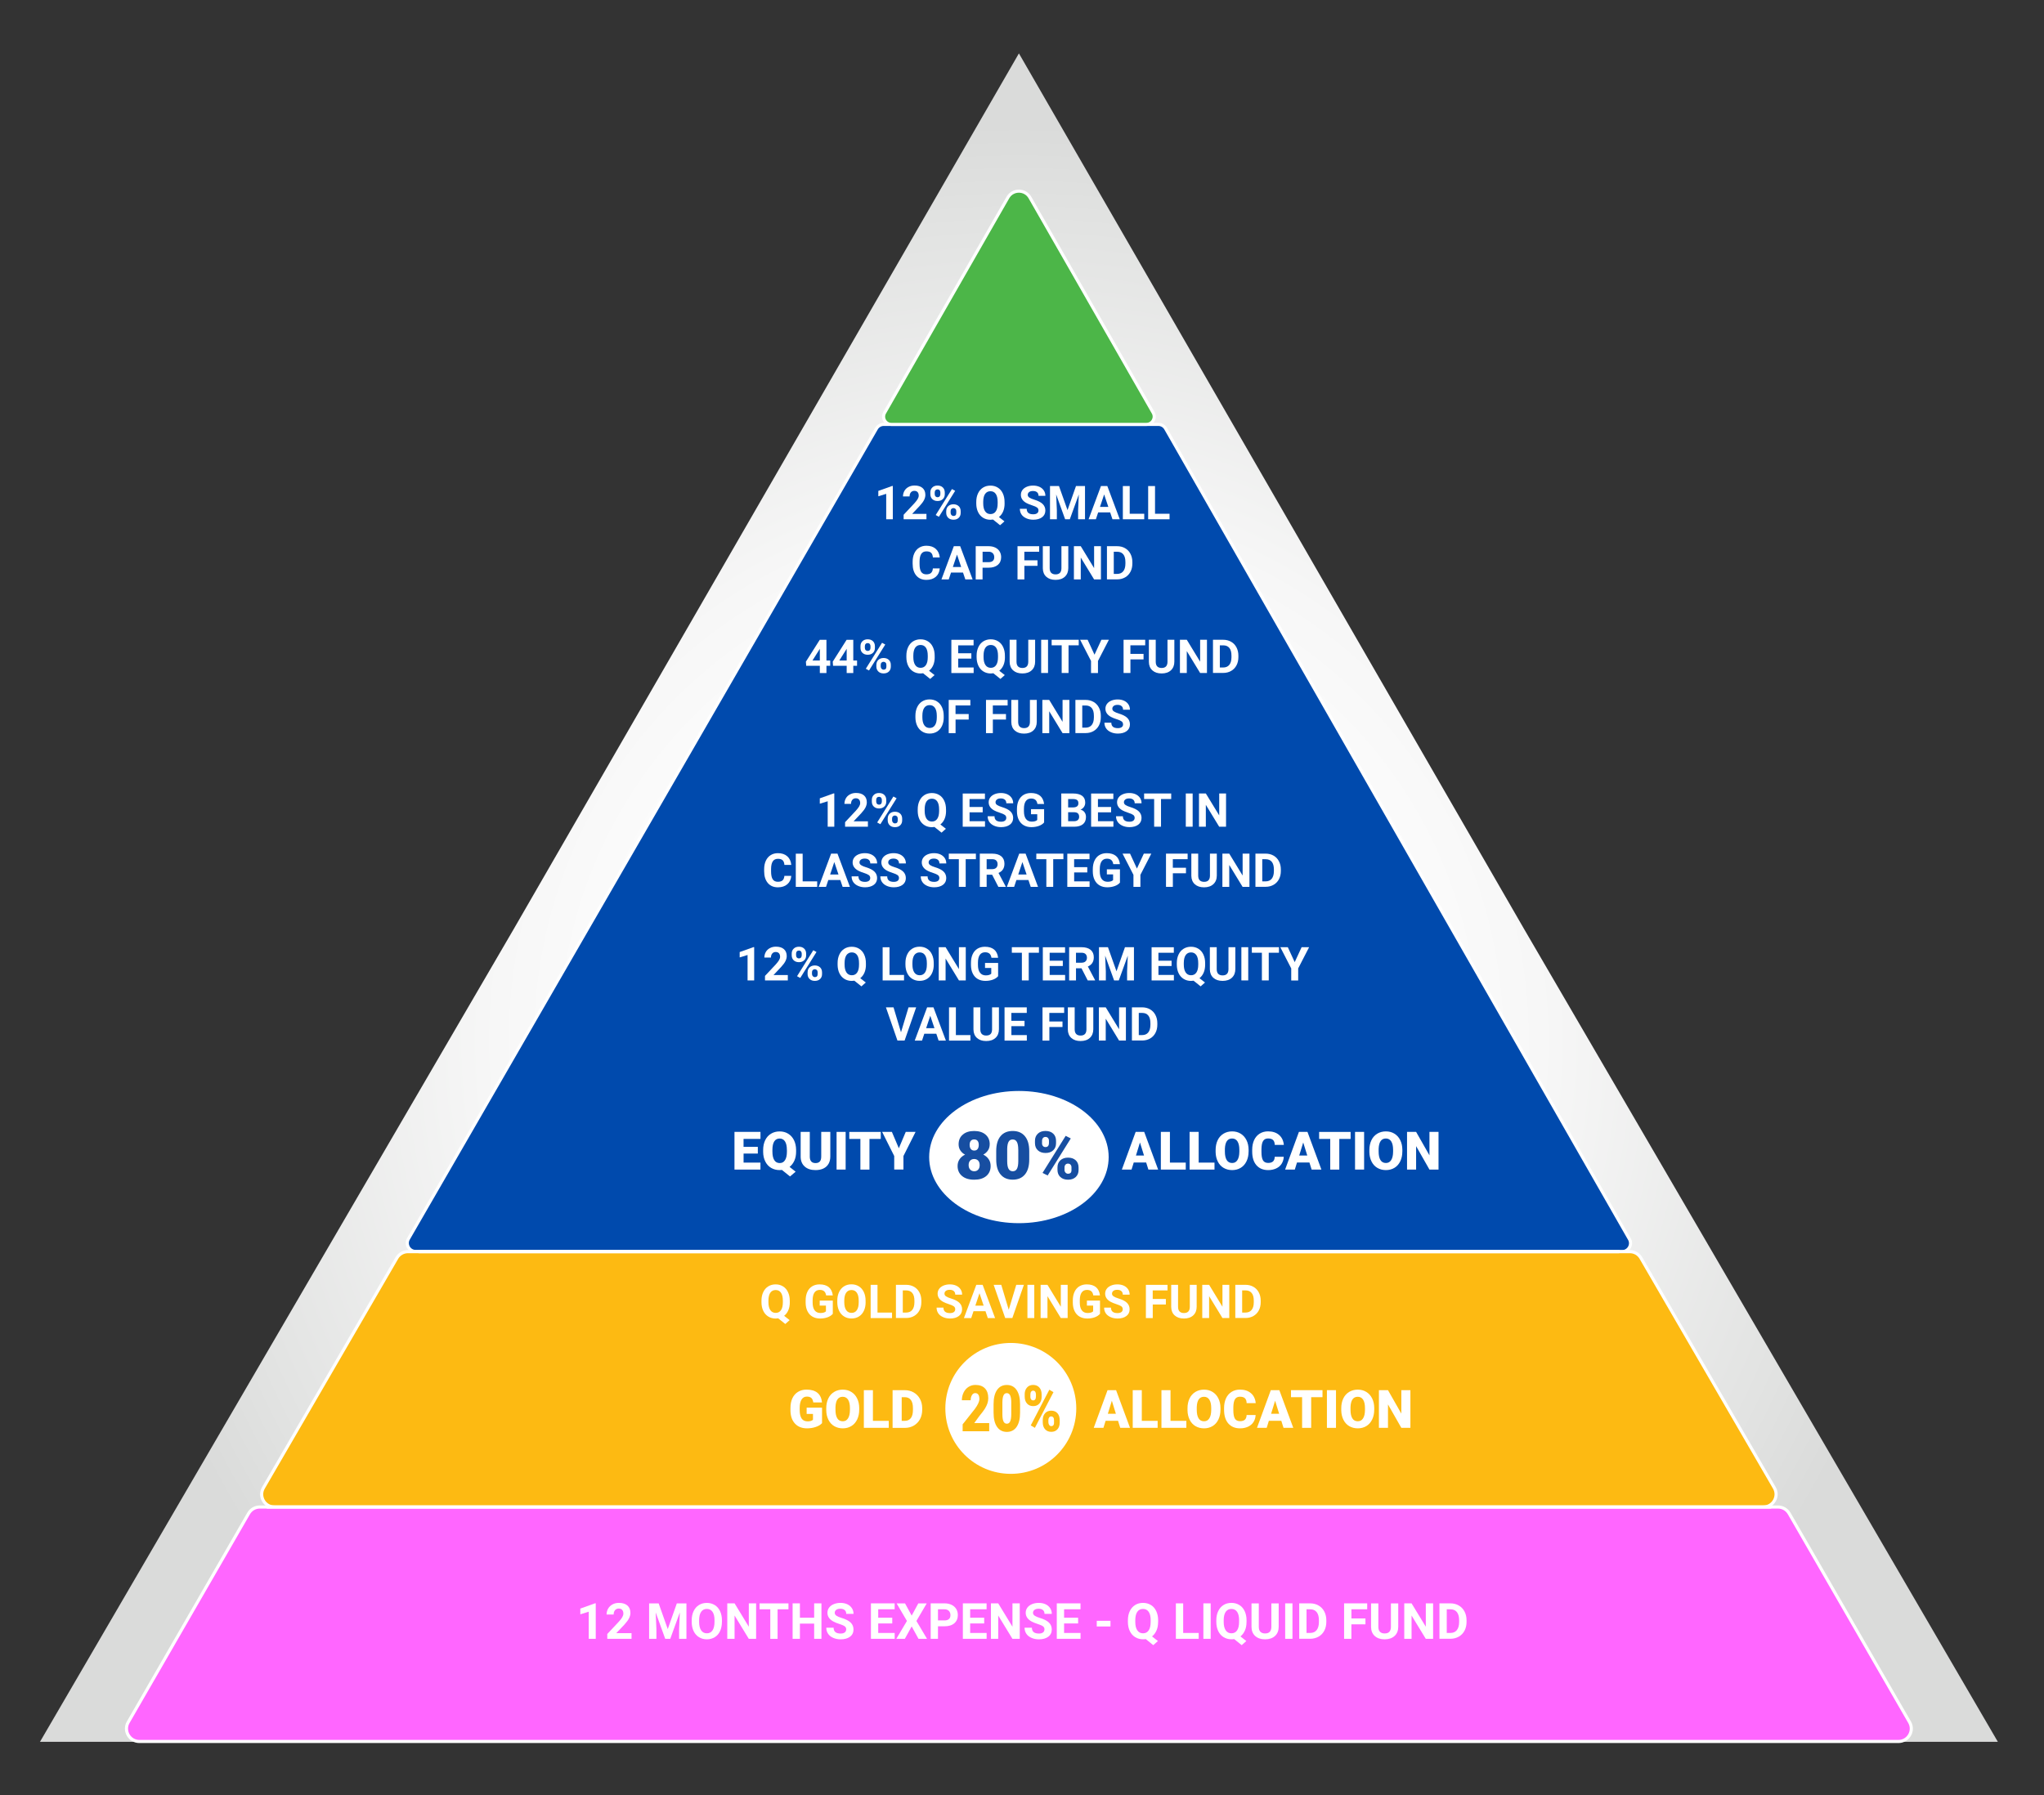 <?xml version="1.0" encoding="UTF-8"?>
<svg id="text-break" xmlns="http://www.w3.org/2000/svg" version="1.1" xmlns:xlink="http://www.w3.org/1999/xlink" viewBox="0 0 655.66 576">
  <rect x="0" y="0" width="655.66" height="576" fill="#333333" stroke="none"/>
  <!-- Generator: Adobe Illustrator 29.0.1, SVG Export Plug-In . SVG Version: 2.1.0 Build 192)  -->
  <defs>
    <style>
      .st0 {
        fill: #4cb648;
      }

      .st0, .st1, .st2, .st3, .st4, .st5 {
        stroke: #fff;
        stroke-miterlimit: 10;
      }

      .st6 {
        fill: #fff;
      }

      .st1, .st7 {
        fill: #fdba12;
      }

      .st2 {
        fill: #f6f;
      }

      .st8 {
        fill: url(#radial-gradient);
      }

      .st3 {
        stroke-width: .75px;
      }

      .st3, .st4 {
        fill: none;
      }

      .st4 {
        stroke-linecap: round;
      }

      .st5 {
        fill: #004aad;
      }

      .st9 {
        fill: #174ea1;
      }
    </style>
    <radialGradient id="radial-gradient" cx="-411.06" cy="337.39" fx="-411.06" fy="337.39" r="294.1" gradientTransform="translate(737.86 -3.5)" gradientUnits="userSpaceOnUse">
      <stop offset=".35" stop-color="#fff"/>
      <stop offset=".57" stop-color="#f7f7f7"/>
      <stop offset=".89" stop-color="#e2e3e2"/>
      <stop offset="1" stop-color="#dadbda"/>
    </radialGradient>
  </defs>
  <polygon class="st8" points="326.84 558.86 12.83 558.86 164.85 297.98 326.84 17.13 488.83 297.98 640.85 558.86 326.84 558.86"/>
  <path class="st5" d="M522.67,397.56l-148.76-260.03c-.48-.84-1.37-1.36-2.34-1.36h-88.09c-.96,0-1.86.51-2.34,1.35l-150.13,259.97c-1.04,1.8.26,4.05,2.34,4.05l386.98.05c2.07,0,3.37-2.24,2.34-4.04Z"/>
  <path class="st0" d="M367.74,136.17h-81.81c-1.92,0-3.12-2.07-2.16-3.74l39.54-69.07c1.57-2.71,5.48-2.71,7.05,0l39.55,69.07c.95,1.66-.25,3.74-2.16,3.74Z"/>
  <path class="st1" d="M565.65,483.53H88.02c-3.14,0-5.1-3.4-3.53-6.13l42.81-73.76c.73-1.26,2.08-2.04,3.53-2.04h392c1.46,0,2.8.78,3.53,2.04l42.81,73.76c1.57,2.72-.39,6.13-3.53,6.13Z"/>
  <path class="st2" d="M608.97,558.76H44.7c-3.17,0-5.16-3.44-3.57-6.19l38.63-66.98c.74-1.28,2.1-2.06,3.57-2.06h487.01c1.47,0,2.83.79,3.57,2.06l38.63,66.98c1.59,2.75-.4,6.19-3.57,6.19Z"/>
  <line class="st4" x1="134.4" y1="401.6" x2="519.28" y2="401.6"/>
  <line class="st4" x1="85.79" y1="483.53" x2="567.89" y2="483.53"/>
  <ellipse class="st6" cx="326.84" cy="371.25" rx="28.79" ry="21.21"/>
  <circle class="st6" cx="324.24" cy="451.89" r="21"/>
  <g>
    <path class="st7" d="M317.31,459.22h-8.52v-2.21l3.92-4.95c.97-1.32,1.45-2.37,1.45-3.15,0-.63-.11-1.11-.34-1.44-.23-.33-.56-.49-1-.49s-.78.22-1.05.66c-.27.44-.4.99-.4,1.64h-2.83c0-.9.19-1.73.56-2.49.37-.76.89-1.36,1.56-1.79.67-.43,1.41-.64,2.23-.64,1.32,0,2.34.37,3.05,1.1.71.73,1.07,1.78,1.07,3.15,0,.58-.09,1.14-.27,1.68-.18.55-.46,1.12-.83,1.72-.38.6-.99,1.4-1.82,2.41l-1.58,2.18h4.8v2.62Z"/>
    <path class="st7" d="M327.21,453.24c0,1.98-.37,3.5-1.11,4.58-.74,1.07-1.78,1.61-3.13,1.61s-2.41-.54-3.15-1.62c-.74-1.08-1.11-2.6-1.11-4.57v-2.68c0-1.98.37-3.5,1.11-4.58.74-1.07,1.79-1.61,3.14-1.61s2.4.54,3.14,1.62c.74,1.08,1.11,2.61,1.11,4.58v2.67ZM324.39,450.13c0-1.05-.11-1.84-.34-2.36s-.59-.78-1.09-.78-.84.24-1.06.72c-.22.48-.34,1.21-.36,2.19v3.74c0,1.09.11,1.89.34,2.4.23.51.59.76,1.09.76s.84-.25,1.06-.74c.23-.49.35-1.27.35-2.32v-3.62Z"/>
    <path class="st7" d="M328.69,447.39c0-.91.25-1.64.74-2.19.49-.56,1.15-.84,1.98-.84s1.5.28,1.99.83c.49.55.73,1.3.73,2.25v.72c0,.91-.24,1.63-.73,2.18-.49.55-1.14.82-1.97.82s-1.48-.27-1.98-.82c-.5-.55-.75-1.3-.75-2.25v-.71ZM330.51,448.16c0,.35.08.63.24.84.16.22.39.32.67.32.59,0,.88-.45.88-1.34v-.6c0-.35-.08-.63-.23-.85s-.38-.33-.66-.33-.49.11-.65.32c-.16.22-.24.51-.24.88v.75ZM331.96,458.13l-1.32-.79,5.96-11.45,1.32.79-5.96,11.45ZM334.49,455.63c0-.91.25-1.64.74-2.19.49-.55,1.15-.82,1.97-.82s1.5.27,1.99.81c.49.54.74,1.3.74,2.27v.7c0,.91-.24,1.64-.73,2.19-.49.55-1.15.82-1.98.82s-1.48-.27-1.98-.82c-.5-.55-.75-1.3-.75-2.25v-.72ZM336.3,456.4c0,.31.09.59.27.83.18.24.4.35.65.35.54,0,.84-.31.88-.92v-1.03c0-.35-.07-.64-.24-.85s-.38-.32-.66-.32-.48.1-.65.31c-.16.2-.25.48-.26.82v.82Z"/>
  </g>
  <g>
    <path class="st9" d="M317.47,367.15c0,.74-.18,1.39-.55,1.95-.37.56-.87,1.02-1.51,1.36.72.36,1.3.84,1.72,1.46.42.62.64,1.35.64,2.19,0,1.36-.47,2.43-1.4,3.22-.94.79-2.22,1.18-3.87,1.18s-2.95-.39-3.9-1.19c-.95-.79-1.43-1.86-1.43-3.21,0-.81.21-1.54.63-2.16s1.01-1.12,1.77-1.48c-.65-.34-1.15-.79-1.52-1.36-.37-.56-.55-1.21-.55-1.95,0-1.32.45-2.37,1.35-3.13.9-.77,2.11-1.15,3.63-1.15s2.75.38,3.65,1.15c.9.77,1.35,1.81,1.35,3.13ZM314.25,373.83c0-.63-.16-1.11-.49-1.45-.32-.34-.75-.51-1.28-.51s-.96.17-1.28.51c-.33.34-.49.82-.49,1.45s.17,1.08.5,1.44c.33.35.76.53,1.3.53s.94-.17,1.26-.52c.32-.35.48-.83.48-1.44ZM312.48,365.59c-.47,0-.83.16-1.08.46-.25.31-.37.74-.37,1.29s.13.98.38,1.32c.25.33.62.5,1.11.5s.84-.17,1.08-.5c.24-.33.36-.77.36-1.32s-.12-.97-.37-1.28c-.25-.31-.61-.47-1.1-.47Z"/>
    <path class="st9" d="M330.15,372.08c0,2.05-.46,3.64-1.38,4.75-.92,1.11-2.22,1.67-3.9,1.67s-3-.56-3.92-1.68c-.93-1.12-1.39-2.7-1.39-4.74v-2.78c0-2.05.46-3.64,1.38-4.75.92-1.11,2.22-1.67,3.91-1.67s2.99.56,3.91,1.68c.93,1.12,1.39,2.7,1.39,4.75v2.77ZM326.63,368.86c0-1.09-.14-1.91-.43-2.45-.29-.54-.74-.81-1.36-.81s-1.04.25-1.32.75c-.27.5-.42,1.26-.44,2.28v3.89c0,1.13.14,1.97.43,2.49.29.53.74.79,1.36.79s1.04-.26,1.33-.77c.28-.51.43-1.31.44-2.41v-3.76Z"/>
    <path class="st9" d="M331.99,366.02c0-.94.31-1.7.92-2.28.61-.58,1.43-.87,2.46-.87s1.87.29,2.47.86c.61.57.91,1.35.91,2.33v.75c0,.94-.3,1.7-.91,2.27-.6.57-1.42.86-2.45.86s-1.84-.28-2.47-.85c-.62-.57-.93-1.35-.93-2.33v-.74ZM334.25,366.82c0,.36.1.65.3.88.2.23.48.34.83.34.73,0,1.1-.46,1.1-1.39v-.62c0-.36-.1-.66-.29-.89-.2-.23-.47-.35-.82-.35s-.61.11-.81.34-.3.53-.3.92v.78ZM336.06,377.16l-1.64-.83,7.42-11.89,1.64.83-7.42,11.89ZM339.21,374.57c0-.95.31-1.71.92-2.28.62-.57,1.43-.86,2.46-.86s1.86.28,2.47.85c.61.56.92,1.35.92,2.36v.73c0,.95-.3,1.71-.91,2.28s-1.43.86-2.46.86-1.84-.28-2.47-.85c-.62-.57-.93-1.35-.93-2.33v-.75ZM341.46,375.37c0,.33.11.61.33.86.22.25.49.37.81.37.67,0,1.04-.32,1.1-.95v-1.07c.01-.37-.09-.66-.29-.89-.2-.22-.48-.34-.82-.34s-.6.11-.8.32c-.2.21-.31.5-.32.86v.85Z"/>
  </g>
  <line class="st3" x1="468.71" y1="303.29" x2="468.7" y2="303.29"/>
  <g>
    <path class="st6" d="M191.11,525.82h-2.26v-8.7l-2.7.84v-1.84l4.71-1.69h.24v11.39Z"/>
    <path class="st6" d="M202.6,525.82h-7.8v-1.55l3.68-3.92c.5-.55.88-1.03,1.12-1.45s.36-.8.36-1.17c0-.5-.13-.9-.38-1.19s-.62-.43-1.09-.43c-.51,0-.91.18-1.21.53s-.44.81-.44,1.39h-2.27c0-.69.17-1.33.5-1.9s.8-1.02,1.4-1.35,1.29-.49,2.05-.49c1.17,0,2.08.28,2.73.84s.97,1.36.97,2.38c0,.56-.15,1.14-.44,1.72s-.79,1.26-1.5,2.04l-2.59,2.73h4.89v1.82Z"/>
    <path class="st6" d="M211.28,514.45l2.92,8.25,2.91-8.25h3.08v11.38h-2.35v-3.11l.23-5.37-3.07,8.48h-1.61l-3.06-8.47.23,5.36v3.11h-2.34v-11.38h3.06Z"/>
    <path class="st6" d="M231.57,520.39c0,1.12-.2,2.1-.59,2.95s-.96,1.5-1.7,1.95-1.58.69-2.54.69-1.78-.23-2.52-.68-1.31-1.1-1.72-1.94-.61-1.81-.62-2.9v-.56c0-1.12.2-2.11.61-2.96s.97-1.5,1.71-1.96,1.58-.68,2.53-.68,1.79.23,2.53.68,1.31,1.11,1.71,1.96.61,1.83.61,2.95v.51ZM229.2,519.88c0-1.19-.21-2.1-.64-2.72s-1.04-.93-1.83-.93-1.39.31-1.82.92-.64,1.51-.65,2.69v.55c0,1.16.21,2.06.64,2.7s1.04.96,1.84.96,1.39-.31,1.81-.93.64-1.52.64-2.7v-.55Z"/>
    <path class="st6" d="M242.53,525.82h-2.34l-4.56-7.48v7.48h-2.34v-11.38h2.34l4.57,7.5v-7.5h2.34v11.38Z"/>
    <path class="st6" d="M252.91,516.35h-3.48v9.48h-2.34v-9.48h-3.44v-1.9h9.27v1.9Z"/>
    <path class="st6" d="M263.5,525.82h-2.34v-4.88h-4.57v4.88h-2.34v-11.38h2.34v4.61h4.57v-4.61h2.34v11.38Z"/>
    <path class="st6" d="M271.45,522.84c0-.44-.16-.78-.47-1.02s-.88-.49-1.69-.75-1.46-.52-1.93-.78c-1.29-.7-1.94-1.64-1.94-2.82,0-.61.17-1.16.52-1.64s.84-.86,1.49-1.13,1.38-.41,2.18-.41,1.54.15,2.17.44,1.13.71,1.48,1.25.53,1.15.53,1.83h-2.34c0-.52-.16-.93-.49-1.21s-.79-.43-1.38-.43-1.02.12-1.34.36-.48.56-.48.96c0,.37.19.68.56.93s.92.48,1.64.7c1.33.4,2.3.9,2.91,1.49s.91,1.33.91,2.22c0,.98-.37,1.76-1.12,2.32s-1.75.84-3.01.84c-.88,0-1.67-.16-2.39-.48s-1.27-.76-1.64-1.32-.57-1.2-.57-1.94h2.35c0,1.25.75,1.88,2.25,1.88.56,0,.99-.11,1.3-.34s.47-.54.47-.95Z"/>
    <path class="st6" d="M286.21,520.89h-4.5v3.05h5.28v1.88h-7.62v-11.38h7.61v1.9h-5.27v2.71h4.5v1.84Z"/>
    <path class="st6" d="M292.44,518.37l2.13-3.92h2.7l-3.31,5.64,3.4,5.73h-2.73l-2.19-3.98-2.19,3.98h-2.73l3.4-5.73-3.31-5.64h2.7l2.13,3.92Z"/>
    <path class="st6" d="M300.88,521.81v4.01h-2.34v-11.38h4.44c.85,0,1.61.16,2.25.47s1.15.76,1.5,1.33.52,1.23.52,1.96c0,1.11-.38,1.99-1.14,2.64s-1.82.96-3.17.96h-2.05ZM300.88,519.92h2.09c.62,0,1.09-.15,1.42-.44s.49-.71.49-1.25-.16-1.01-.49-1.35-.78-.52-1.36-.53h-2.15v3.57Z"/>
    <path class="st6" d="M315.7,520.89h-4.5v3.05h5.28v1.88h-7.62v-11.38h7.61v1.9h-5.27v2.71h4.5v1.84Z"/>
    <path class="st6" d="M327.1,525.82h-2.34l-4.56-7.48v7.48h-2.34v-11.38h2.34l4.57,7.5v-7.5h2.34v11.38Z"/>
    <path class="st6" d="M335.05,522.84c0-.44-.16-.78-.47-1.02s-.88-.49-1.69-.75-1.46-.52-1.93-.78c-1.29-.7-1.94-1.64-1.94-2.82,0-.61.17-1.16.52-1.64s.84-.86,1.49-1.13,1.38-.41,2.18-.41,1.54.15,2.17.44,1.13.71,1.48,1.25.53,1.15.53,1.83h-2.34c0-.52-.16-.93-.49-1.21s-.79-.43-1.38-.43-1.02.12-1.34.36-.48.56-.48.96c0,.37.19.68.56.93s.92.48,1.64.7c1.33.4,2.3.9,2.91,1.49s.91,1.33.91,2.22c0,.98-.37,1.76-1.12,2.32s-1.75.84-3.01.84c-.88,0-1.67-.16-2.39-.48s-1.27-.76-1.64-1.32-.57-1.2-.57-1.94h2.35c0,1.25.75,1.88,2.25,1.88.56,0,.99-.11,1.3-.34s.47-.54.47-.95Z"/>
    <path class="st6" d="M345.83,520.89h-4.5v3.05h5.28v1.88h-7.62v-11.38h7.61v1.9h-5.27v2.71h4.5v1.84Z"/>
    <path class="st6" d="M356.21,521.86h-4.4v-1.82h4.4v1.82Z"/>
    <path class="st6" d="M371.49,520.39c0,1.06-.17,1.99-.52,2.77s-.82,1.41-1.43,1.89l1.89,1.48-1.49,1.32-2.42-1.95c-.28.05-.56.07-.86.07-.94,0-1.78-.23-2.52-.68s-1.31-1.1-1.72-1.94-.61-1.81-.62-2.9v-.56c0-1.12.2-2.11.61-2.96s.97-1.5,1.71-1.96,1.58-.68,2.53-.68,1.79.23,2.53.68,1.31,1.11,1.71,1.96.61,1.83.61,2.95v.51ZM369.11,519.88c0-1.19-.21-2.1-.64-2.72s-1.04-.93-1.83-.93-1.39.31-1.82.92-.64,1.51-.65,2.69v.55c0,1.16.21,2.06.64,2.7s1.04.96,1.84.96,1.39-.31,1.81-.93.64-1.52.64-2.7v-.55Z"/>
    <path class="st6" d="M379.53,523.94h4.98v1.88h-7.32v-11.38h2.34v9.49Z"/>
    <path class="st6" d="M388.35,525.82h-2.34v-11.38h2.34v11.38Z"/>
    <path class="st6" d="M399.85,520.39c0,1.06-.17,1.99-.52,2.77s-.82,1.41-1.43,1.89l1.89,1.48-1.49,1.32-2.42-1.95c-.28.05-.56.07-.86.07-.94,0-1.78-.23-2.52-.68s-1.31-1.1-1.72-1.94-.61-1.81-.62-2.9v-.56c0-1.12.2-2.11.61-2.96s.97-1.5,1.71-1.96,1.58-.68,2.53-.68,1.79.23,2.53.68,1.31,1.11,1.71,1.96.61,1.83.61,2.95v.51ZM397.47,519.88c0-1.19-.21-2.1-.64-2.72s-1.04-.93-1.83-.93-1.39.31-1.82.92-.64,1.51-.65,2.69v.55c0,1.16.21,2.06.64,2.7s1.04.96,1.84.96,1.39-.31,1.81-.93.64-1.52.64-2.7v-.55Z"/>
    <path class="st6" d="M410.17,514.45v7.49c0,1.25-.39,2.23-1.17,2.95s-1.84,1.09-3.19,1.09-2.38-.35-3.16-1.05-1.18-1.67-1.2-2.9v-7.58h2.34v7.51c0,.75.18,1.29.54,1.63s.85.51,1.48.51c1.32,0,1.99-.69,2.01-2.08v-7.57h2.35Z"/>
    <path class="st6" d="M414.59,525.82h-2.34v-11.38h2.34v11.38Z"/>
    <path class="st6" d="M416.76,525.82v-11.38h3.5c1,0,1.89.23,2.68.68s1.41,1.09,1.85,1.92.66,1.77.66,2.83v.52c0,1.06-.22,2-.65,2.82s-1.05,1.46-1.84,1.91-1.68.68-2.68.69h-3.52ZM419.1,516.35v7.59h1.13c.92,0,1.62-.3,2.1-.9s.73-1.46.74-2.57v-.6c0-1.16-.24-2.03-.72-2.63s-1.18-.89-2.1-.89h-1.16Z"/>
    <path class="st6" d="M437.99,521.17h-4.5v4.65h-2.34v-11.38h7.41v1.9h-5.06v2.94h4.5v1.89Z"/>
    <path class="st6" d="M448.52,514.45v7.49c0,1.25-.39,2.23-1.17,2.95s-1.84,1.09-3.19,1.09-2.38-.35-3.16-1.05-1.18-1.67-1.2-2.9v-7.58h2.34v7.51c0,.75.18,1.29.54,1.63s.85.51,1.48.51c1.32,0,1.99-.69,2.01-2.08v-7.57h2.35Z"/>
    <path class="st6" d="M459.69,525.82h-2.34l-4.56-7.48v7.48h-2.34v-11.38h2.34l4.57,7.5v-7.5h2.34v11.38Z"/>
    <path class="st6" d="M461.74,525.82v-11.38h3.5c1,0,1.89.23,2.68.68s1.41,1.09,1.85,1.92.66,1.77.66,2.83v.52c0,1.06-.22,2-.65,2.82s-1.05,1.46-1.84,1.91-1.68.68-2.68.69h-3.52ZM464.08,516.35v7.59h1.13c.92,0,1.62-.3,2.1-.9s.73-1.46.74-2.57v-.6c0-1.16-.24-2.03-.72-2.63s-1.18-.89-2.1-.89h-1.16Z"/>
  </g>
  <g>
    <path class="st6" d="M253.35,417.81c0,1-.16,1.86-.48,2.6-.32.74-.77,1.33-1.34,1.77l1.77,1.39-1.4,1.24-2.27-1.82c-.26.04-.53.07-.81.07-.88,0-1.67-.21-2.37-.64-.69-.43-1.23-1.03-1.61-1.82-.38-.79-.57-1.7-.58-2.72v-.53c0-1.05.19-1.97.57-2.77.38-.8.91-1.41,1.6-1.84.69-.43,1.48-.64,2.37-.64s1.68.21,2.37.64c.69.43,1.23,1.04,1.6,1.84.38.8.57,1.72.57,2.76v.48ZM251.12,417.33c0-1.12-.2-1.97-.6-2.55-.4-.58-.97-.87-1.71-.87s-1.31.29-1.71.86c-.4.57-.6,1.42-.61,2.52v.52c0,1.09.2,1.93.6,2.53.4.6.98.9,1.73.9s1.3-.29,1.7-.87c.4-.58.6-1.42.6-2.53v-.52Z"/>
    <path class="st6" d="M267.13,421.56c-.4.47-.96.84-1.68,1.1-.72.26-1.52.39-2.4.39-.92,0-1.73-.2-2.43-.6-.7-.4-1.23-.99-1.61-1.75-.38-.77-.57-1.67-.58-2.7v-.73c0-1.06.18-1.99.54-2.76.36-.78.88-1.38,1.55-1.79.68-.41,1.47-.62,2.38-.62,1.26,0,2.25.3,2.97.9.71.6,1.13,1.48,1.27,2.63h-2.14c-.1-.61-.31-1.06-.65-1.34-.33-.28-.79-.42-1.38-.42-.75,0-1.32.28-1.71.84s-.59,1.4-.59,2.5v.68c0,1.12.21,1.96.64,2.53s1.05.86,1.87.86,1.41-.18,1.76-.53v-1.84h-2v-1.62h4.2v4.26Z"/>
    <path class="st6" d="M277.67,417.81c0,1.05-.19,1.97-.56,2.76s-.9,1.4-1.59,1.83c-.69.43-1.48.64-2.38.64s-1.67-.21-2.37-.64c-.69-.43-1.23-1.03-1.61-1.82-.38-.79-.57-1.7-.58-2.72v-.53c0-1.05.19-1.97.57-2.77.38-.8.91-1.41,1.6-1.84.69-.43,1.48-.64,2.37-.64s1.68.21,2.37.64c.69.43,1.23,1.04,1.6,1.84.38.8.57,1.72.57,2.76v.48ZM275.45,417.33c0-1.12-.2-1.97-.6-2.55-.4-.58-.97-.87-1.71-.87s-1.31.29-1.71.86c-.4.57-.6,1.42-.61,2.52v.52c0,1.09.2,1.93.6,2.53.4.6.98.9,1.73.9s1.3-.29,1.7-.87c.4-.58.6-1.42.6-2.53v-.52Z"/>
    <path class="st6" d="M281.47,421.14h4.67v1.77h-6.86v-10.66h2.2v8.9Z"/>
    <path class="st6" d="M287.39,422.9v-10.66h3.28c.94,0,1.78.21,2.52.63.74.42,1.32,1.02,1.73,1.8.42.78.62,1.66.62,2.65v.49c0,.99-.2,1.87-.61,2.64-.41.77-.98,1.37-1.72,1.79s-1.58.64-2.51.64h-3.3ZM289.59,414.02v7.12h1.06c.86,0,1.52-.28,1.97-.84s.69-1.36.7-2.41v-.56c0-1.08-.22-1.91-.67-2.46-.45-.56-1.11-.84-1.97-.84h-1.08Z"/>
    <path class="st6" d="M306.41,420.11c0-.42-.15-.73-.44-.96-.29-.22-.82-.46-1.58-.7-.76-.25-1.37-.49-1.81-.73-1.21-.65-1.82-1.54-1.82-2.64,0-.58.16-1.09.49-1.54.32-.45.79-.8,1.4-1.06.61-.25,1.29-.38,2.05-.38s1.44.14,2.04.41c.59.28,1.06.67,1.39,1.17.33.5.49,1.07.49,1.71h-2.2c0-.49-.15-.87-.46-1.14-.31-.27-.74-.41-1.3-.41s-.96.11-1.25.34c-.3.23-.45.53-.45.9,0,.35.17.64.52.87.35.23.86.46,1.54.66,1.25.38,2.16.84,2.73,1.4.57.56.86,1.25.86,2.08,0,.92-.35,1.65-1.05,2.17-.7.52-1.64.79-2.82.79-.82,0-1.57-.15-2.24-.45-.67-.3-1.19-.71-1.54-1.23-.35-.52-.53-1.13-.53-1.82h2.2c0,1.18.7,1.76,2.11,1.76.52,0,.93-.11,1.22-.32.29-.21.44-.51.44-.89Z"/>
    <path class="st6" d="M316.12,420.71h-3.85l-.73,2.2h-2.34l3.97-10.66h2.04l3.99,10.66h-2.34l-.74-2.2ZM312.86,418.93h2.67l-1.34-3.99-1.33,3.99Z"/>
    <path class="st6" d="M323.57,420.26l2.42-8.02h2.45l-3.71,10.66h-2.29l-3.7-10.66h2.44l2.4,8.02Z"/>
    <path class="st6" d="M331.77,422.9h-2.2v-10.66h2.2v10.66Z"/>
    <path class="st6" d="M342.48,422.9h-2.2l-4.28-7.02v7.02h-2.2v-10.66h2.2l4.28,7.03v-7.03h2.19v10.66Z"/>
    <path class="st6" d="M352.83,421.56c-.4.47-.96.84-1.68,1.1-.72.26-1.52.39-2.4.39-.92,0-1.73-.2-2.43-.6-.7-.4-1.23-.99-1.61-1.75s-.57-1.67-.58-2.7v-.73c0-1.06.18-1.99.54-2.76.36-.78.88-1.38,1.55-1.79.68-.41,1.47-.62,2.38-.62,1.27,0,2.25.3,2.97.9.71.6,1.13,1.48,1.27,2.63h-2.14c-.1-.61-.31-1.06-.65-1.34s-.79-.42-1.38-.42c-.75,0-1.32.28-1.71.84s-.59,1.4-.59,2.5v.68c0,1.12.21,1.96.64,2.53.42.57,1.05.86,1.87.86s1.41-.18,1.77-.53v-1.84h-2v-1.62h4.2v4.26Z"/>
    <path class="st6" d="M360.15,420.11c0-.42-.15-.73-.44-.96-.29-.22-.82-.46-1.58-.7-.76-.25-1.37-.49-1.81-.73-1.21-.65-1.82-1.54-1.82-2.64,0-.58.16-1.09.49-1.54.32-.45.79-.8,1.4-1.06s1.29-.38,2.05-.38,1.44.14,2.04.41c.59.28,1.06.67,1.39,1.17s.49,1.07.49,1.71h-2.2c0-.49-.15-.87-.46-1.14-.31-.27-.74-.41-1.3-.41s-.96.11-1.25.34c-.3.23-.45.53-.45.9,0,.35.18.64.52.87.35.23.86.46,1.54.66,1.25.38,2.16.84,2.73,1.4.57.56.86,1.25.86,2.08,0,.92-.35,1.65-1.05,2.17-.7.52-1.64.79-2.82.79-.82,0-1.57-.15-2.24-.45-.67-.3-1.19-.71-1.54-1.23-.35-.52-.53-1.13-.53-1.82h2.2c0,1.18.7,1.76,2.11,1.76.52,0,.93-.11,1.22-.32.29-.21.44-.51.44-.89Z"/>
    <path class="st6" d="M373.99,418.55h-4.22v4.36h-2.2v-10.66h6.94v1.78h-4.75v2.75h4.22v1.77Z"/>
    <path class="st6" d="M383.86,412.24v7.02c0,1.17-.37,2.09-1.09,2.77-.73.68-1.73,1.02-2.99,1.02s-2.23-.33-2.97-.99c-.73-.66-1.11-1.57-1.12-2.72v-7.1h2.2v7.04c0,.7.17,1.21.5,1.53.33.32.8.48,1.39.48,1.23,0,1.86-.65,1.88-1.95v-7.1h2.21Z"/>
    <path class="st6" d="M394.33,422.9h-2.2l-4.28-7.02v7.02h-2.2v-10.66h2.2l4.28,7.03v-7.03h2.19v10.66Z"/>
    <path class="st6" d="M396.25,422.9v-10.66h3.28c.94,0,1.78.21,2.52.63.74.42,1.32,1.02,1.73,1.8.41.78.62,1.66.62,2.65v.49c0,.99-.2,1.87-.61,2.64-.41.77-.98,1.37-1.72,1.79s-1.58.64-2.51.64h-3.3ZM398.45,414.02v7.12h1.06c.86,0,1.52-.28,1.97-.84.46-.56.69-1.36.7-2.41v-.56c0-1.08-.22-1.91-.67-2.46-.45-.56-1.11-.84-1.97-.84h-1.08Z"/>
  </g>
  <g>
    <path class="st6" d="M263.68,456.63c-.45.5-1.1.9-1.97,1.2-.86.3-1.81.46-2.84.46-1.58,0-2.85-.48-3.79-1.45-.95-.97-1.45-2.32-1.52-4.04v-1.05c0-1.19.2-2.23.62-3.12.42-.89,1.02-1.57,1.81-2.05s1.69-.72,2.72-.72c1.5,0,2.67.34,3.51,1.03.83.69,1.32,1.72,1.46,3.08h-2.8c-.1-.68-.32-1.16-.65-1.44-.33-.29-.8-.43-1.41-.43-.73,0-1.29.31-1.69.93-.4.62-.6,1.5-.61,2.66v.73c0,1.21.21,2.11.62,2.72.41.61,1.06.91,1.95.91.76,0,1.32-.17,1.69-.51v-1.88h-2.03v-2h4.94v4.96Z"/>
    <path class="st6" d="M275.61,452.33c0,1.18-.22,2.22-.66,3.13-.44.91-1.06,1.61-1.86,2.1-.81.49-1.72.73-2.75.73s-1.94-.24-2.74-.71c-.8-.47-1.42-1.15-1.86-2.03s-.68-1.89-.7-3.03v-.68c0-1.18.22-2.23.65-3.13.43-.91,1.06-1.6,1.87-2.1.81-.49,1.73-.74,2.77-.74s1.94.24,2.74.73c.8.49,1.43,1.18,1.87,2.08.45.9.67,1.93.68,3.09v.56ZM272.64,451.83c0-1.2-.2-2.11-.6-2.74-.4-.62-.98-.93-1.72-.93-1.46,0-2.23,1.1-2.32,3.29v.89c0,1.18.19,2.09.58,2.73.39.64.98.95,1.75.95s1.3-.31,1.7-.94c.4-.63.6-1.52.61-2.7v-.56Z"/>
    <path class="st6" d="M280.02,455.89h5.07v2.24h-7.99v-12.09h2.91v9.84Z"/>
    <path class="st6" d="M286.32,458.13v-12.09h3.89c1.07,0,2.03.24,2.88.73s1.52,1.17,2,2.05c.48.88.72,1.87.73,2.97v.56c0,1.11-.23,2.1-.7,2.98s-1.13,1.56-1.98,2.06-1.8.75-2.84.75h-3.98ZM289.24,448.29v7.59h1.01c.83,0,1.48-.3,1.93-.89.45-.59.67-1.48.67-2.65v-.52c0-1.17-.22-2.05-.67-2.64-.45-.59-1.1-.89-1.96-.89h-.98Z"/>
  </g>
  <g>
    <path class="st6" d="M358.64,455.87h-3.99l-.7,2.26h-3.11l4.43-12.09h2.74l4.47,12.09h-3.13l-.71-2.26ZM355.35,453.62h2.6l-1.3-4.19-1.29,4.19Z"/>
    <path class="st6" d="M366.27,455.89h5.07v2.24h-7.99v-12.09h2.91v9.84Z"/>
    <path class="st6" d="M375.48,455.89h5.07v2.24h-7.99v-12.09h2.91v9.84Z"/>
    <path class="st6" d="M391.49,452.33c0,1.18-.22,2.22-.66,3.13-.44.91-1.06,1.61-1.86,2.1-.81.49-1.72.73-2.75.73s-1.94-.24-2.74-.71c-.8-.47-1.42-1.15-1.86-2.03s-.68-1.89-.7-3.03v-.68c0-1.18.22-2.23.65-3.13.43-.91,1.06-1.6,1.87-2.1.81-.49,1.73-.74,2.77-.74s1.94.24,2.74.73c.8.49,1.43,1.18,1.87,2.08.45.9.67,1.93.68,3.09v.56ZM388.53,451.83c0-1.2-.2-2.11-.6-2.74-.4-.62-.98-.93-1.72-.93-1.46,0-2.23,1.1-2.32,3.29v.89c0,1.18.19,2.09.58,2.73.39.64.98.95,1.75.95s1.3-.31,1.7-.94c.4-.63.6-1.52.61-2.7v-.56Z"/>
    <path class="st6" d="M402.77,454.03c-.04.84-.27,1.58-.68,2.23s-1,1.14-1.75,1.5c-.75.35-1.61.53-2.57.53-1.59,0-2.84-.52-3.75-1.55-.91-1.04-1.37-2.5-1.37-4.38v-.6c0-1.18.21-2.22.62-3.11.41-.89,1.01-1.57,1.78-2.06.77-.48,1.67-.73,2.69-.73,1.47,0,2.65.39,3.54,1.16.89.77,1.4,1.84,1.52,3.19h-2.91c-.02-.74-.21-1.26-.56-1.59-.35-.32-.88-.48-1.59-.48s-1.26.27-1.59.81c-.34.54-.51,1.41-.53,2.6v.85c0,1.29.16,2.21.49,2.76.32.55.88.83,1.67.83.67,0,1.18-.16,1.54-.47.35-.32.54-.82.56-1.5h2.9Z"/>
    <path class="st6" d="M411.01,455.87h-3.99l-.7,2.26h-3.11l4.43-12.09h2.74l4.47,12.09h-3.13l-.71-2.26ZM407.72,453.62h2.6l-1.3-4.19-1.29,4.19Z"/>
    <path class="st6" d="M424.22,448.29h-3.63v9.84h-2.91v-9.84h-3.56v-2.25h10.1v2.25Z"/>
    <path class="st6" d="M428.55,458.13h-2.91v-12.09h2.91v12.09Z"/>
    <path class="st6" d="M440.81,452.33c0,1.18-.22,2.22-.66,3.13-.44.91-1.06,1.61-1.86,2.1-.81.49-1.72.73-2.75.73s-1.94-.24-2.74-.71c-.8-.47-1.42-1.15-1.86-2.03s-.68-1.89-.7-3.03v-.68c0-1.18.22-2.23.65-3.13.43-.91,1.06-1.6,1.87-2.1.81-.49,1.73-.74,2.77-.74s1.94.24,2.74.73c.8.49,1.43,1.18,1.87,2.08.45.9.67,1.93.68,3.09v.56ZM437.85,451.83c0-1.2-.2-2.11-.6-2.74-.4-.62-.98-.93-1.72-.93-1.46,0-2.23,1.1-2.32,3.29v.89c0,1.18.19,2.09.58,2.73.39.64.98.95,1.75.95s1.3-.31,1.7-.94c.4-.63.6-1.52.61-2.7v-.56Z"/>
    <path class="st6" d="M452.41,458.13h-2.9l-4.28-7.52v7.52h-2.91v-12.09h2.91l4.28,7.52v-7.52h2.91v12.09Z"/>
  </g>
  <g>
    <path class="st6" d="M243.1,370.13h-4.58v2.89h5.41v2.24h-8.33v-12.09h8.34v2.25h-5.43v2.55h4.58v2.16Z"/>
    <path class="st6" d="M255.37,369.47c0,1.12-.18,2.09-.56,2.93s-.88,1.5-1.54,2l1.95,1.54-1.8,1.53-2.6-2.09c-.24.03-.49.05-.73.05-1.03,0-1.94-.24-2.74-.71-.8-.48-1.42-1.16-1.86-2.04-.45-.89-.68-1.9-.69-3.05v-.64c0-1.19.22-2.24.65-3.14.43-.9,1.05-1.6,1.86-2.09.81-.49,1.73-.74,2.77-.74s1.94.24,2.74.73c.8.49,1.43,1.18,1.87,2.08s.67,1.93.68,3.09v.56ZM252.41,368.96c0-1.2-.2-2.11-.6-2.73-.4-.62-.98-.93-1.72-.93s-1.35.31-1.73.92c-.39.61-.58,1.51-.59,2.7v.56c0,1.19.2,2.1.59,2.74.39.63.98.95,1.75.95s1.31-.31,1.71-.94c.4-.62.6-1.52.6-2.7v-.56Z"/>
    <path class="st6" d="M266.34,363.18v7.91c0,.9-.19,1.67-.57,2.33-.38.66-.93,1.15-1.64,1.5-.71.34-1.56.51-2.53.51-1.47,0-2.63-.38-3.48-1.15-.85-.76-1.28-1.81-1.29-3.14v-7.97h2.93v8.03c.03,1.32.65,1.98,1.84,1.98.6,0,1.06-.17,1.37-.5.31-.33.46-.87.46-1.62v-7.89h2.91Z"/>
    <path class="st6" d="M271.26,375.26h-2.91v-12.09h2.91v12.09Z"/>
    <path class="st6" d="M282.53,365.43h-3.63v9.84h-2.91v-9.84h-3.56v-2.25h10.1v2.25Z"/>
    <path class="st6" d="M288.32,368.42l2.22-5.25h3.15l-3.89,7.74v4.34h-2.96v-4.34l-3.88-7.74h3.13l2.23,5.25Z"/>
  </g>
  <g>
    <path class="st6" d="M367.66,373h-3.99l-.7,2.26h-3.11l4.43-12.09h2.74l4.47,12.09h-3.13l-.71-2.26ZM364.37,370.76h2.6l-1.3-4.19-1.29,4.19Z"/>
    <path class="st6" d="M375.29,373.02h5.07v2.24h-7.99v-12.09h2.91v9.84Z"/>
    <path class="st6" d="M384.51,373.02h5.07v2.24h-7.99v-12.09h2.91v9.84Z"/>
    <path class="st6" d="M400.51,369.47c0,1.18-.22,2.22-.66,3.13-.44.91-1.06,1.61-1.86,2.1-.81.49-1.72.73-2.75.73s-1.94-.24-2.74-.71c-.8-.47-1.42-1.15-1.86-2.03s-.68-1.89-.7-3.03v-.68c0-1.18.22-2.23.65-3.13.43-.91,1.06-1.6,1.87-2.1.81-.49,1.73-.74,2.77-.74s1.94.24,2.74.73c.8.49,1.43,1.18,1.87,2.08.45.9.67,1.93.68,3.09v.56ZM397.55,368.96c0-1.2-.2-2.11-.6-2.74-.4-.62-.98-.93-1.72-.93-1.46,0-2.23,1.1-2.32,3.29v.89c0,1.18.19,2.09.58,2.73.39.64.98.95,1.75.95s1.3-.31,1.7-.94c.4-.63.6-1.52.61-2.7v-.56Z"/>
    <path class="st6" d="M411.79,371.17c-.04.84-.27,1.58-.68,2.23s-1,1.14-1.75,1.5c-.75.35-1.61.53-2.57.53-1.59,0-2.84-.52-3.75-1.55-.91-1.04-1.37-2.5-1.37-4.38v-.6c0-1.18.21-2.22.62-3.11.41-.89,1.01-1.57,1.78-2.06.77-.48,1.67-.73,2.69-.73,1.47,0,2.65.39,3.54,1.16.89.77,1.4,1.84,1.52,3.19h-2.91c-.02-.74-.21-1.26-.56-1.59-.35-.32-.88-.48-1.59-.48s-1.26.27-1.59.81c-.34.54-.51,1.41-.53,2.6v.85c0,1.29.16,2.21.49,2.76.32.55.88.83,1.67.83.67,0,1.18-.16,1.54-.47.35-.32.54-.82.56-1.5h2.9Z"/>
    <path class="st6" d="M420.03,373h-3.99l-.7,2.26h-3.11l4.43-12.09h2.74l4.47,12.09h-3.13l-.71-2.26ZM416.74,370.76h2.6l-1.3-4.19-1.29,4.19Z"/>
    <path class="st6" d="M433.24,365.43h-3.63v9.84h-2.91v-9.84h-3.56v-2.25h10.1v2.25Z"/>
    <path class="st6" d="M437.57,375.26h-2.91v-12.09h2.91v12.09Z"/>
    <path class="st6" d="M449.83,369.47c0,1.18-.22,2.22-.66,3.13-.44.91-1.06,1.61-1.86,2.1-.81.49-1.72.73-2.75.73s-1.94-.24-2.74-.71c-.8-.47-1.42-1.15-1.86-2.03s-.68-1.89-.7-3.03v-.68c0-1.18.22-2.23.65-3.13.43-.91,1.06-1.6,1.87-2.1.81-.49,1.73-.74,2.77-.74s1.94.24,2.74.73c.8.49,1.43,1.18,1.87,2.08.45.9.67,1.93.68,3.09v.56ZM446.87,368.96c0-1.2-.2-2.11-.6-2.74-.4-.62-.98-.93-1.72-.93-1.46,0-2.23,1.1-2.32,3.29v.89c0,1.18.19,2.09.58,2.73.39.64.98.95,1.75.95s1.3-.31,1.7-.94c.4-.63.6-1.52.61-2.7v-.56Z"/>
    <path class="st6" d="M461.43,375.26h-2.9l-4.28-7.52v7.52h-2.91v-12.09h2.91l4.28,7.52v-7.52h2.91v12.09Z"/>
  </g>
  <g>
    <path class="st6" d="M241.92,314.57h-2.12v-8.16l-2.53.78v-1.72l4.42-1.58h.23v10.68Z"/>
    <path class="st6" d="M252.7,314.57h-7.31v-1.45l3.45-3.68c.47-.52.82-.97,1.05-1.36.23-.38.34-.75.34-1.1,0-.47-.12-.85-.36-1.12-.24-.27-.58-.41-1.03-.41-.48,0-.86.16-1.13.49-.28.33-.41.76-.41,1.3h-2.12c0-.65.16-1.24.46-1.78.31-.54.75-.96,1.32-1.26.57-.31,1.21-.46,1.93-.46,1.1,0,1.95.26,2.56.79.61.53.91,1.27.91,2.23,0,.53-.14,1.06-.41,1.61s-.74,1.18-1.41,1.91l-2.42,2.56h4.59v1.71Z"/>
    <path class="st6" d="M253.96,305.96c0-.65.21-1.19.64-1.59.42-.41.98-.61,1.67-.61s1.26.2,1.68.6c.42.4.64.95.64,1.64v.53c0,.66-.21,1.19-.64,1.59s-.98.6-1.67.6-1.25-.2-1.68-.6c-.43-.4-.64-.95-.64-1.63v-.52ZM255.37,306.53c0,.29.08.53.25.71.17.18.39.27.66.27s.49-.09.65-.27c.16-.18.24-.42.24-.73v-.54c0-.29-.08-.53-.24-.71-.16-.18-.38-.27-.67-.27-.27,0-.49.09-.65.27-.17.18-.25.43-.25.74v.54ZM256.7,313.78l-1.03-.56,5.21-8.33,1.03.56-5.21,8.33ZM259.06,311.96c0-.66.21-1.19.64-1.59.43-.4.99-.6,1.67-.6s1.25.2,1.68.6c.43.4.64.95.64,1.64v.53c0,.65-.21,1.18-.63,1.58-.42.4-.98.6-1.68.6s-1.27-.2-1.69-.61-.64-.94-.64-1.61v-.54ZM260.47,312.53c0,.27.09.5.26.69.18.19.4.29.66.29.59,0,.89-.33.89-.99v-.56c0-.29-.08-.53-.25-.71-.17-.18-.39-.27-.66-.27s-.49.09-.66.27c-.17.18-.25.42-.25.73v.55Z"/>
    <path class="st6" d="M277.77,309.48c0,1-.16,1.86-.48,2.6-.32.74-.77,1.33-1.34,1.77l1.77,1.39-1.4,1.24-2.27-1.82c-.26.04-.53.07-.81.07-.88,0-1.67-.21-2.37-.64-.69-.43-1.23-1.03-1.61-1.82-.38-.79-.57-1.7-.58-2.72v-.53c0-1.05.19-1.97.57-2.77.38-.8.91-1.41,1.6-1.84.69-.43,1.48-.64,2.37-.64s1.68.21,2.37.64c.69.43,1.23,1.04,1.6,1.84.38.8.57,1.72.57,2.76v.48ZM275.55,309c0-1.12-.2-1.97-.6-2.55-.4-.58-.97-.87-1.71-.87s-1.31.29-1.71.86c-.4.57-.6,1.42-.61,2.52v.52c0,1.09.2,1.93.6,2.53.4.6.98.9,1.73.9s1.3-.29,1.7-.87c.4-.58.6-1.42.6-2.53v-.52Z"/>
    <path class="st6" d="M285.32,312.81h4.67v1.77h-6.86v-10.66h2.2v8.9Z"/>
    <path class="st6" d="M299.53,309.48c0,1.05-.19,1.97-.56,2.76s-.9,1.4-1.59,1.83c-.69.43-1.48.64-2.38.64s-1.67-.21-2.37-.64c-.69-.43-1.23-1.03-1.61-1.82-.38-.79-.57-1.7-.58-2.72v-.53c0-1.05.19-1.97.57-2.77.38-.8.91-1.41,1.6-1.84.69-.43,1.48-.64,2.37-.64s1.68.21,2.37.64c.69.43,1.23,1.04,1.6,1.84.38.8.57,1.72.57,2.76v.48ZM297.31,309c0-1.12-.2-1.97-.6-2.55-.4-.58-.97-.87-1.71-.87s-1.31.29-1.71.86c-.4.57-.6,1.42-.61,2.52v.52c0,1.09.2,1.93.6,2.53.4.6.98.9,1.73.9s1.3-.29,1.7-.87c.4-.58.6-1.42.6-2.53v-.52Z"/>
    <path class="st6" d="M309.8,314.57h-2.2l-4.28-7.02v7.02h-2.2v-10.66h2.2l4.28,7.03v-7.03h2.19v10.66Z"/>
    <path class="st6" d="M320.16,313.23c-.4.47-.96.84-1.68,1.1-.72.26-1.52.39-2.4.39-.92,0-1.73-.2-2.43-.6-.7-.4-1.23-.99-1.61-1.75-.38-.77-.57-1.67-.58-2.7v-.73c0-1.06.18-1.99.54-2.76.36-.78.88-1.38,1.55-1.79.68-.41,1.47-.62,2.38-.62,1.26,0,2.25.3,2.97.9.71.6,1.13,1.48,1.27,2.63h-2.14c-.1-.61-.31-1.06-.65-1.34-.33-.28-.79-.42-1.38-.42-.75,0-1.32.28-1.71.84s-.59,1.4-.59,2.5v.68c0,1.12.21,1.96.64,2.53s1.05.86,1.87.86,1.41-.18,1.76-.53v-1.84h-2v-1.62h4.2v4.26Z"/>
    <path class="st6" d="M333.26,305.69h-3.27v8.88h-2.2v-8.88h-3.22v-1.78h8.69v1.78Z"/>
    <path class="st6" d="M340.93,309.95h-4.22v2.86h4.95v1.77h-7.15v-10.66h7.13v1.78h-4.94v2.54h4.22v1.72Z"/>
    <path class="st6" d="M346.9,310.67h-1.75v3.9h-2.2v-10.66h3.96c1.26,0,2.23.28,2.92.84.68.56,1.03,1.36,1.03,2.38,0,.73-.16,1.33-.47,1.82-.31.49-.79.87-1.43,1.16l2.31,4.36v.1h-2.36l-2-3.9ZM345.15,308.89h1.77c.55,0,.98-.14,1.28-.42.3-.28.46-.67.46-1.16s-.14-.9-.43-1.19c-.29-.29-.72-.43-1.32-.43h-1.76v3.2Z"/>
    <path class="st6" d="M355.4,303.91l2.74,7.73,2.72-7.73h2.88v10.66h-2.2v-2.92l.22-5.03-2.88,7.95h-1.51l-2.87-7.94.22,5.02v2.92h-2.2v-10.66h2.87Z"/>
    <path class="st6" d="M375.82,309.95h-4.22v2.86h4.95v1.77h-7.15v-10.66h7.13v1.78h-4.94v2.54h4.22v1.72Z"/>
    <path class="st6" d="M386.58,309.48c0,1-.16,1.86-.48,2.6-.32.74-.77,1.33-1.34,1.77l1.77,1.39-1.4,1.24-2.27-1.82c-.26.04-.53.07-.81.07-.88,0-1.67-.21-2.37-.64-.69-.43-1.23-1.03-1.61-1.82-.38-.79-.57-1.7-.58-2.72v-.53c0-1.05.19-1.97.57-2.77.38-.8.91-1.41,1.61-1.84.69-.43,1.48-.64,2.37-.64s1.68.21,2.37.64c.69.43,1.22,1.04,1.6,1.84.38.8.57,1.72.57,2.76v.48ZM384.36,309c0-1.12-.2-1.97-.6-2.55-.4-.58-.97-.87-1.71-.87s-1.31.29-1.71.86c-.4.57-.6,1.42-.61,2.52v.52c0,1.09.2,1.93.6,2.53.4.6.98.9,1.73.9s1.3-.29,1.7-.87c.4-.58.6-1.42.6-2.53v-.52Z"/>
    <path class="st6" d="M396.26,303.91v7.02c0,1.17-.37,2.09-1.09,2.77-.73.68-1.73,1.02-2.99,1.02s-2.23-.33-2.97-.99c-.73-.66-1.11-1.57-1.12-2.72v-7.1h2.2v7.04c0,.7.17,1.21.5,1.53.33.32.8.48,1.39.48,1.23,0,1.86-.65,1.88-1.95v-7.1h2.21Z"/>
    <path class="st6" d="M400.4,314.57h-2.2v-10.66h2.2v10.66Z"/>
    <path class="st6" d="M410.25,305.69h-3.27v8.88h-2.2v-8.88h-3.22v-1.78h8.69v1.78Z"/>
    <path class="st6" d="M415.3,308.72l2.22-4.8h2.4l-3.5,6.8v3.87h-2.23v-3.87l-3.5-6.8h2.41l2.21,4.8Z"/>
    <path class="st6" d="M289.01,331.23l2.42-8.02h2.45l-3.71,10.66h-2.29l-3.7-10.66h2.44l2.4,8.02Z"/>
    <path class="st6" d="M300.34,331.68h-3.85l-.73,2.2h-2.34l3.97-10.66h2.04l3.99,10.66h-2.34l-.74-2.2ZM297.08,329.9h2.67l-1.34-3.99-1.33,3.99Z"/>
    <path class="st6" d="M306.61,332.11h4.67v1.77h-6.86v-10.66h2.2v8.9Z"/>
    <path class="st6" d="M320.43,323.21v7.02c0,1.17-.37,2.09-1.09,2.77-.73.68-1.73,1.02-2.99,1.02s-2.23-.33-2.97-.99c-.73-.66-1.11-1.57-1.12-2.72v-7.1h2.2v7.04c0,.7.17,1.21.5,1.53.33.32.8.48,1.39.48,1.24,0,1.86-.65,1.88-1.95v-7.1h2.21Z"/>
    <path class="st6" d="M328.65,329.25h-4.22v2.86h4.95v1.77h-7.15v-10.66h7.13v1.78h-4.94v2.54h4.22v1.72Z"/>
    <path class="st6" d="M340.83,329.52h-4.22v4.36h-2.2v-10.66h6.94v1.78h-4.75v2.75h4.22v1.77Z"/>
    <path class="st6" d="M350.7,323.21v7.02c0,1.17-.37,2.09-1.09,2.77-.73.68-1.73,1.02-2.99,1.02s-2.23-.33-2.97-.99c-.73-.66-1.11-1.57-1.12-2.72v-7.1h2.2v7.04c0,.7.17,1.21.5,1.53.33.32.8.48,1.39.48,1.23,0,1.86-.65,1.88-1.95v-7.1h2.21Z"/>
    <path class="st6" d="M361.17,333.87h-2.2l-4.28-7.02v7.02h-2.2v-10.66h2.2l4.28,7.03v-7.03h2.19v10.66Z"/>
    <path class="st6" d="M363.09,333.87v-10.66h3.28c.94,0,1.78.21,2.52.63.74.42,1.32,1.02,1.73,1.8.41.78.62,1.66.62,2.65v.49c0,.99-.2,1.87-.61,2.64-.41.77-.98,1.37-1.72,1.79s-1.58.64-2.51.64h-3.3ZM365.29,324.99v7.12h1.06c.86,0,1.52-.28,1.97-.84.46-.56.69-1.36.7-2.41v-.56c0-1.08-.22-1.91-.67-2.46-.45-.56-1.11-.84-1.97-.84h-1.08Z"/>
  </g>
  <g>
    <path class="st6" d="M267.62,265.25h-2.12v-8.16l-2.53.78v-1.72l4.42-1.58h.23v10.68Z"/>
    <path class="st6" d="M278.39,265.25h-7.31v-1.45l3.45-3.68c.47-.52.82-.97,1.05-1.36.23-.38.34-.75.34-1.1,0-.47-.12-.85-.36-1.12-.24-.27-.58-.41-1.03-.41-.48,0-.86.16-1.13.49-.28.33-.41.76-.41,1.3h-2.12c0-.65.16-1.24.46-1.78.31-.54.75-.96,1.32-1.26.57-.31,1.21-.46,1.93-.46,1.1,0,1.95.26,2.56.79.61.53.91,1.27.91,2.23,0,.53-.14,1.06-.41,1.61s-.74,1.18-1.41,1.91l-2.42,2.56h4.59v1.71Z"/>
    <path class="st6" d="M279.66,256.64c0-.65.21-1.19.64-1.59.42-.41.98-.61,1.67-.61s1.26.2,1.68.6c.42.4.64.95.64,1.64v.53c0,.66-.21,1.19-.64,1.59s-.98.6-1.67.6-1.25-.2-1.68-.6c-.43-.4-.64-.95-.64-1.63v-.52ZM281.07,257.2c0,.29.08.53.25.71.17.18.39.27.66.27s.49-.09.65-.27c.16-.18.24-.42.24-.73v-.54c0-.29-.08-.53-.24-.71-.16-.18-.38-.27-.67-.27-.27,0-.49.09-.65.27-.17.18-.25.43-.25.74v.54ZM282.4,264.45l-1.03-.56,5.21-8.33,1.03.56-5.21,8.33ZM284.76,262.64c0-.66.21-1.19.64-1.59.43-.4.99-.6,1.67-.6s1.25.2,1.68.6c.43.4.64.95.64,1.64v.53c0,.65-.21,1.18-.63,1.58-.42.4-.98.6-1.68.6s-1.27-.2-1.69-.61-.64-.94-.64-1.61v-.54ZM286.16,263.21c0,.27.09.5.26.69.18.19.4.29.66.29.59,0,.89-.33.89-.99v-.56c0-.29-.08-.53-.25-.71-.17-.18-.39-.27-.66-.27s-.49.09-.66.27c-.17.18-.25.42-.25.73v.55Z"/>
    <path class="st6" d="M303.47,260.16c0,1-.16,1.86-.48,2.6-.32.74-.77,1.33-1.34,1.77l1.77,1.39-1.4,1.24-2.27-1.82c-.26.04-.53.07-.81.07-.88,0-1.67-.21-2.37-.64-.69-.43-1.23-1.03-1.61-1.82-.38-.79-.57-1.7-.58-2.72v-.53c0-1.05.19-1.97.57-2.77.38-.8.91-1.41,1.6-1.84.69-.43,1.48-.64,2.37-.64s1.68.21,2.37.64c.69.43,1.23,1.04,1.6,1.84.38.8.57,1.72.57,2.76v.48ZM301.24,259.68c0-1.12-.2-1.97-.6-2.55-.4-.58-.97-.87-1.71-.87s-1.31.29-1.71.86c-.4.57-.6,1.42-.61,2.52v.52c0,1.09.2,1.93.6,2.53.4.6.98.9,1.73.9s1.3-.29,1.7-.87c.4-.58.6-1.42.6-2.53v-.52Z"/>
    <path class="st6" d="M315.23,260.63h-4.22v2.86h4.95v1.77h-7.15v-10.66h7.13v1.78h-4.94v2.54h4.22v1.72Z"/>
    <path class="st6" d="M322.79,262.45c0-.42-.15-.73-.44-.96-.29-.22-.82-.46-1.58-.7-.76-.25-1.37-.49-1.81-.73-1.21-.65-1.82-1.54-1.82-2.64,0-.58.16-1.09.49-1.54.32-.45.79-.8,1.4-1.06.61-.25,1.29-.38,2.05-.38s1.44.14,2.04.41c.59.28,1.06.67,1.39,1.17.33.5.49,1.07.49,1.71h-2.2c0-.49-.15-.87-.46-1.14-.31-.27-.74-.41-1.3-.41s-.96.11-1.25.34c-.3.23-.45.53-.45.9,0,.35.17.64.52.87.35.23.86.46,1.54.66,1.25.38,2.16.84,2.73,1.4.57.56.86,1.25.86,2.08,0,.92-.35,1.65-1.05,2.17-.7.52-1.64.79-2.82.79-.82,0-1.57-.15-2.24-.45-.67-.3-1.19-.71-1.54-1.23-.35-.52-.53-1.13-.53-1.82h2.2c0,1.18.7,1.76,2.11,1.76.52,0,.93-.11,1.22-.32.29-.21.44-.51.44-.89Z"/>
    <path class="st6" d="M334.91,263.9c-.39.47-.96.84-1.68,1.1-.72.26-1.52.39-2.4.39-.92,0-1.73-.2-2.43-.6-.7-.4-1.23-.99-1.61-1.75-.38-.77-.57-1.67-.58-2.7v-.73c0-1.06.18-1.99.54-2.76.36-.78.88-1.38,1.55-1.79.68-.41,1.47-.62,2.38-.62,1.26,0,2.25.3,2.97.9.71.6,1.13,1.48,1.27,2.63h-2.14c-.1-.61-.31-1.06-.65-1.34-.33-.28-.79-.42-1.38-.42-.75,0-1.32.28-1.71.84s-.59,1.4-.59,2.5v.68c0,1.12.21,1.96.64,2.53.43.57,1.05.86,1.87.86s1.41-.18,1.76-.53v-1.84h-2v-1.62h4.2v4.26Z"/>
    <path class="st6" d="M340.43,265.25v-10.66h3.74c1.29,0,2.28.25,2.94.74.67.5,1,1.22,1,2.18,0,.52-.13.98-.4,1.38-.27.4-.64.69-1.12.88.55.14.98.41,1.29.83s.47.92.47,1.52c0,1.03-.33,1.8-.98,2.33s-1.59.8-2.8.81h-4.15ZM342.63,259.06h1.63c1.11-.02,1.66-.46,1.66-1.33,0-.48-.14-.83-.42-1.04-.28-.21-.72-.32-1.33-.32h-1.54v2.69ZM342.63,260.61v2.88h1.88c.52,0,.92-.12,1.21-.37.29-.25.44-.59.44-1.02,0-.98-.51-1.47-1.52-1.49h-2.02Z"/>
    <path class="st6" d="M356.42,260.63h-4.22v2.86h4.95v1.77h-7.15v-10.66h7.13v1.78h-4.94v2.54h4.22v1.72Z"/>
    <path class="st6" d="M363.97,262.45c0-.42-.15-.73-.44-.96-.29-.22-.82-.46-1.58-.7-.76-.25-1.37-.49-1.81-.73-1.21-.65-1.82-1.54-1.82-2.64,0-.58.16-1.09.49-1.54.32-.45.79-.8,1.4-1.06s1.29-.38,2.05-.38,1.44.14,2.04.41c.59.28,1.06.67,1.39,1.17s.49,1.07.49,1.71h-2.2c0-.49-.15-.87-.46-1.14-.31-.27-.74-.41-1.3-.41s-.96.11-1.25.34c-.3.23-.45.53-.45.9,0,.35.18.64.52.87.35.23.86.46,1.54.66,1.25.38,2.16.84,2.73,1.4.57.56.86,1.25.86,2.08,0,.92-.35,1.65-1.05,2.17-.7.52-1.64.79-2.82.79-.82,0-1.57-.15-2.24-.45-.67-.3-1.19-.71-1.54-1.23-.35-.52-.53-1.13-.53-1.82h2.2c0,1.18.7,1.76,2.11,1.76.52,0,.93-.11,1.22-.32.29-.21.44-.51.44-.89Z"/>
    <path class="st6" d="M375.69,256.37h-3.27v8.88h-2.2v-8.88h-3.22v-1.78h8.69v1.78Z"/>
    <path class="st6" d="M382.57,265.25h-2.2v-10.66h2.2v10.66Z"/>
    <path class="st6" d="M393.28,265.25h-2.2l-4.28-7.02v7.02h-2.2v-10.66h2.2l4.29,7.03v-7.03h2.19v10.66Z"/>
    <path class="st6" d="M253.82,281c-.08,1.15-.51,2.05-1.27,2.71-.76.66-1.77.99-3.02.99-1.37,0-2.44-.46-3.23-1.38-.78-.92-1.18-2.18-1.18-3.79v-.65c0-1.03.18-1.93.54-2.71.36-.78.88-1.38,1.55-1.8.67-.42,1.45-.63,2.34-.63,1.23,0,2.22.33,2.97.99.75.66,1.19,1.58,1.3,2.78h-2.2c-.05-.69-.25-1.19-.57-1.5-.33-.31-.83-.46-1.51-.46-.73,0-1.28.26-1.64.79-.36.53-.55,1.34-.56,2.44v.81c0,1.15.17,1.99.52,2.53.35.53.9.8,1.65.8.68,0,1.19-.15,1.52-.46.33-.31.53-.79.58-1.44h2.2Z"/>
    <path class="st6" d="M257.46,282.79h4.67v1.77h-6.86v-10.66h2.2v8.9Z"/>
    <path class="st6" d="M269.55,282.35h-3.85l-.73,2.2h-2.34l3.97-10.66h2.04l3.99,10.66h-2.34l-.74-2.2ZM266.29,280.58h2.67l-1.34-3.99-1.33,3.99Z"/>
    <path class="st6" d="M279.15,281.75c0-.42-.15-.73-.44-.96-.29-.22-.82-.46-1.58-.7-.76-.25-1.37-.49-1.81-.73-1.21-.65-1.82-1.54-1.82-2.64,0-.58.16-1.09.49-1.54.32-.45.79-.8,1.4-1.06.61-.25,1.29-.38,2.05-.38s1.44.14,2.04.41c.59.28,1.06.67,1.39,1.17.33.5.49,1.07.49,1.71h-2.2c0-.49-.15-.87-.46-1.14-.31-.27-.74-.41-1.3-.41s-.96.11-1.25.34c-.3.23-.45.53-.45.9,0,.35.17.64.52.87.35.23.86.46,1.54.66,1.25.38,2.16.84,2.73,1.4.57.56.86,1.25.86,2.08,0,.92-.35,1.65-1.05,2.17-.7.52-1.64.79-2.82.79-.82,0-1.57-.15-2.24-.45-.67-.3-1.19-.71-1.54-1.23-.35-.52-.53-1.13-.53-1.82h2.2c0,1.18.7,1.76,2.11,1.76.52,0,.93-.11,1.22-.32.29-.21.44-.51.44-.89Z"/>
    <path class="st6" d="M288.37,281.75c0-.42-.15-.73-.44-.96-.29-.22-.82-.46-1.58-.7-.76-.25-1.37-.49-1.81-.73-1.21-.65-1.82-1.54-1.82-2.64,0-.58.16-1.09.49-1.54.32-.45.79-.8,1.4-1.06.61-.25,1.29-.38,2.05-.38s1.44.14,2.04.41c.59.28,1.06.67,1.39,1.17.33.5.49,1.07.49,1.71h-2.2c0-.49-.15-.87-.46-1.14-.31-.27-.74-.41-1.3-.41s-.96.11-1.25.34c-.3.23-.45.53-.45.9,0,.35.17.64.52.87.35.23.86.46,1.54.66,1.25.38,2.16.84,2.73,1.4.57.56.86,1.25.86,2.08,0,.92-.35,1.65-1.05,2.17-.7.52-1.64.79-2.82.79-.82,0-1.57-.15-2.24-.45-.67-.3-1.19-.71-1.54-1.23-.35-.52-.53-1.13-.53-1.82h2.2c0,1.18.7,1.76,2.11,1.76.52,0,.93-.11,1.22-.32.29-.21.44-.51.44-.89Z"/>
    <path class="st6" d="M301.33,281.75c0-.42-.15-.73-.44-.96-.29-.22-.82-.46-1.58-.7-.76-.25-1.37-.49-1.81-.73-1.21-.65-1.82-1.54-1.82-2.64,0-.58.16-1.09.49-1.54.32-.45.79-.8,1.4-1.06.61-.25,1.29-.38,2.05-.38s1.44.14,2.04.41c.59.28,1.06.67,1.39,1.17.33.5.49,1.07.49,1.71h-2.2c0-.49-.15-.87-.46-1.14-.31-.27-.74-.41-1.3-.41s-.96.11-1.25.34c-.3.23-.45.53-.45.9,0,.35.17.64.52.87.35.23.86.46,1.54.66,1.25.38,2.16.84,2.73,1.4.57.56.86,1.25.86,2.08,0,.92-.35,1.65-1.05,2.17-.7.52-1.64.79-2.82.79-.82,0-1.57-.15-2.24-.45-.67-.3-1.19-.71-1.54-1.23-.35-.52-.53-1.13-.53-1.82h2.2c0,1.18.7,1.76,2.11,1.76.52,0,.93-.11,1.22-.32.29-.21.44-.51.44-.89Z"/>
    <path class="st6" d="M313.04,275.67h-3.27v8.88h-2.2v-8.88h-3.22v-1.78h8.69v1.78Z"/>
    <path class="st6" d="M318.24,280.65h-1.75v3.9h-2.2v-10.66h3.96c1.26,0,2.23.28,2.92.84.68.56,1.03,1.36,1.03,2.38,0,.73-.16,1.33-.47,1.82-.32.49-.79.87-1.43,1.16l2.31,4.36v.1h-2.36l-2-3.9ZM316.49,278.87h1.77c.55,0,.98-.14,1.28-.42.3-.28.46-.67.46-1.16s-.14-.9-.43-1.19c-.29-.29-.72-.43-1.32-.43h-1.76v3.2Z"/>
    <path class="st6" d="M329.89,282.35h-3.85l-.73,2.2h-2.34l3.97-10.66h2.04l3.99,10.66h-2.34l-.74-2.2ZM326.63,280.58h2.67l-1.34-3.99-1.33,3.99Z"/>
    <path class="st6" d="M341.11,275.67h-3.27v8.88h-2.2v-8.88h-3.22v-1.78h8.69v1.78Z"/>
    <path class="st6" d="M348.78,279.93h-4.22v2.86h4.95v1.77h-7.15v-10.66h7.13v1.78h-4.94v2.54h4.22v1.72Z"/>
    <path class="st6" d="M359.24,283.2c-.39.47-.96.84-1.68,1.1-.72.26-1.52.39-2.4.39-.92,0-1.73-.2-2.43-.6-.7-.4-1.23-.99-1.61-1.75-.38-.77-.57-1.67-.58-2.7v-.73c0-1.06.18-1.99.54-2.76.36-.78.88-1.38,1.55-1.79.68-.41,1.47-.62,2.38-.62,1.26,0,2.25.3,2.97.9.71.6,1.13,1.48,1.27,2.63h-2.14c-.1-.61-.31-1.06-.65-1.34-.33-.28-.79-.42-1.38-.42-.75,0-1.32.28-1.71.84s-.59,1.4-.59,2.5v.68c0,1.12.21,1.96.64,2.53.43.57,1.05.86,1.87.86s1.41-.18,1.76-.53v-1.84h-2v-1.62h4.2v4.26Z"/>
    <path class="st6" d="M364.69,278.69l2.22-4.8h2.4l-3.5,6.8v3.87h-2.23v-3.87l-3.5-6.8h2.41l2.21,4.8Z"/>
    <path class="st6" d="M380.44,280.19h-4.22v4.36h-2.2v-10.66h6.94v1.78h-4.75v2.75h4.22v1.77Z"/>
    <path class="st6" d="M390.32,273.89v7.02c0,1.17-.37,2.09-1.1,2.77s-1.73,1.02-2.99,1.02-2.23-.33-2.96-.99c-.73-.66-1.11-1.57-1.12-2.72v-7.1h2.2v7.04c0,.7.17,1.21.5,1.53.33.32.8.48,1.39.48,1.24,0,1.86-.65,1.88-1.95v-7.1h2.21Z"/>
    <path class="st6" d="M400.79,284.55h-2.2l-4.28-7.02v7.02h-2.2v-10.66h2.2l4.29,7.03v-7.03h2.19v10.66Z"/>
    <path class="st6" d="M402.71,284.55v-10.66h3.28c.94,0,1.78.21,2.52.63.74.42,1.32,1.02,1.73,1.8.42.78.62,1.66.62,2.65v.49c0,.99-.2,1.87-.61,2.64-.41.77-.98,1.37-1.72,1.79s-1.58.64-2.51.64h-3.3ZM404.9,275.67v7.12h1.06c.86,0,1.52-.28,1.97-.84.45-.56.69-1.36.7-2.41v-.56c0-1.08-.22-1.91-.67-2.46-.45-.56-1.11-.84-1.97-.84h-1.08Z"/>
  </g>
  <g>
    <path class="st6" d="M286.39,166.61h-2.12v-8.16l-2.53.78v-1.72l4.42-1.58h.23v10.68Z"/>
    <path class="st6" d="M297.17,166.61h-7.31v-1.45l3.45-3.68c.47-.52.82-.97,1.05-1.36.23-.38.34-.75.34-1.1,0-.47-.12-.85-.36-1.12-.24-.27-.58-.41-1.03-.41-.48,0-.86.16-1.13.49-.28.33-.41.76-.41,1.3h-2.12c0-.65.16-1.24.46-1.78.31-.54.75-.96,1.32-1.26.57-.31,1.21-.46,1.93-.46,1.1,0,1.95.26,2.56.79.61.53.91,1.27.91,2.23,0,.53-.14,1.06-.41,1.61s-.74,1.18-1.41,1.91l-2.42,2.56h4.59v1.71Z"/>
    <path class="st6" d="M298.43,157.99c0-.65.21-1.19.64-1.59.42-.41.98-.61,1.67-.61s1.26.2,1.68.6c.42.4.64.95.64,1.64v.53c0,.66-.21,1.19-.64,1.59s-.98.6-1.67.6-1.25-.2-1.68-.6c-.43-.4-.64-.95-.64-1.63v-.52ZM299.84,158.56c0,.29.08.53.25.71.17.18.39.27.66.27s.49-.09.65-.27c.16-.18.24-.42.24-.73v-.54c0-.29-.08-.53-.24-.71-.16-.18-.38-.27-.67-.27-.27,0-.49.09-.65.27-.17.18-.25.43-.25.74v.54ZM301.18,165.81l-1.03-.56,5.21-8.33,1.03.56-5.21,8.33ZM303.53,163.99c0-.66.21-1.19.64-1.59.43-.4.99-.6,1.67-.6s1.25.2,1.68.6c.43.4.64.95.64,1.64v.53c0,.65-.21,1.18-.63,1.58-.42.4-.98.6-1.68.6s-1.27-.2-1.69-.61-.64-.94-.64-1.61v-.54ZM304.94,164.57c0,.27.09.5.26.69.18.19.4.29.66.29.59,0,.89-.33.89-.99v-.56c0-.29-.08-.53-.25-.71-.17-.18-.39-.27-.66-.27s-.49.09-.66.27c-.17.18-.25.42-.25.73v.55Z"/>
    <path class="st6" d="M322.25,161.52c0,1-.16,1.86-.48,2.6-.32.74-.77,1.33-1.34,1.77l1.77,1.39-1.4,1.24-2.27-1.82c-.26.04-.53.07-.81.07-.88,0-1.67-.21-2.37-.64-.69-.43-1.23-1.03-1.61-1.82-.38-.79-.57-1.7-.58-2.72v-.53c0-1.05.19-1.97.57-2.77.38-.8.91-1.41,1.6-1.84.69-.43,1.48-.64,2.37-.64s1.68.21,2.37.64c.69.43,1.23,1.04,1.6,1.84.38.8.57,1.72.57,2.76v.48ZM320.02,161.03c0-1.12-.2-1.97-.6-2.55-.4-.58-.97-.87-1.71-.87s-1.31.29-1.71.86c-.4.57-.6,1.42-.61,2.52v.52c0,1.09.2,1.93.6,2.53.4.6.98.9,1.73.9s1.3-.29,1.7-.87c.4-.58.6-1.42.6-2.53v-.52Z"/>
    <path class="st6" d="M333.12,163.81c0-.42-.15-.73-.44-.96-.29-.22-.82-.46-1.58-.7-.76-.25-1.37-.49-1.81-.73-1.21-.65-1.82-1.54-1.82-2.64,0-.58.16-1.09.49-1.54.32-.45.79-.8,1.4-1.06s1.29-.38,2.05-.38,1.44.14,2.04.41c.59.28,1.06.67,1.39,1.17s.49,1.07.49,1.71h-2.2c0-.49-.15-.87-.46-1.14-.31-.27-.74-.41-1.3-.41s-.96.11-1.25.34c-.3.23-.45.53-.45.9,0,.35.18.64.52.87.35.23.86.46,1.54.66,1.25.38,2.16.84,2.73,1.4.57.56.86,1.25.86,2.08,0,.92-.35,1.65-1.05,2.17-.7.52-1.64.79-2.82.79-.82,0-1.57-.15-2.24-.45-.67-.3-1.19-.71-1.54-1.23-.35-.52-.53-1.13-.53-1.82h2.2c0,1.18.7,1.76,2.11,1.76.52,0,.93-.11,1.22-.32.29-.21.44-.51.44-.89Z"/>
    <path class="st6" d="M339.69,155.94l2.74,7.73,2.72-7.73h2.89v10.66h-2.21v-2.92l.22-5.03-2.88,7.95h-1.51l-2.87-7.94.22,5.02v2.92h-2.2v-10.66h2.87Z"/>
    <path class="st6" d="M356.11,164.41h-3.85l-.73,2.2h-2.34l3.97-10.66h2.04l3.99,10.66h-2.34l-.74-2.2ZM352.85,162.63h2.67l-1.34-3.99-1.33,3.99Z"/>
    <path class="st6" d="M362.38,164.84h4.66v1.77h-6.86v-10.66h2.2v8.9Z"/>
    <path class="st6" d="M370.5,164.84h4.66v1.77h-6.86v-10.66h2.2v8.9Z"/>
    <path class="st6" d="M301.45,182.36c-.08,1.15-.51,2.05-1.27,2.71-.76.66-1.77.99-3.02.99-1.37,0-2.44-.46-3.23-1.38-.78-.92-1.18-2.18-1.18-3.79v-.65c0-1.03.18-1.93.54-2.71.36-.78.88-1.38,1.55-1.8.67-.42,1.45-.63,2.34-.63,1.23,0,2.22.33,2.97.99.75.66,1.19,1.58,1.3,2.78h-2.2c-.05-.69-.25-1.19-.57-1.5-.33-.31-.83-.46-1.51-.46-.73,0-1.28.26-1.64.79-.36.53-.55,1.34-.56,2.44v.81c0,1.15.17,1.99.52,2.53.35.53.9.8,1.65.8.68,0,1.19-.15,1.52-.46.33-.31.53-.79.58-1.44h2.2Z"/>
    <path class="st6" d="M308.91,183.71h-3.85l-.73,2.2h-2.34l3.97-10.66h2.04l3.99,10.66h-2.34l-.74-2.2ZM305.65,181.93h2.67l-1.34-3.99-1.33,3.99Z"/>
    <path class="st6" d="M315.18,182.15v3.76h-2.2v-10.66h4.16c.8,0,1.5.15,2.11.44.61.29,1.08.71,1.4,1.25.33.54.49,1.15.49,1.84,0,1.04-.36,1.87-1.07,2.47-.72.6-1.71.9-2.97.9h-1.93ZM315.18,180.37h1.96c.58,0,1.02-.14,1.33-.41.31-.27.46-.66.46-1.17s-.15-.95-.46-1.27c-.31-.32-.73-.49-1.27-.5h-2.01v3.35Z"/>
    <path class="st6" d="M332.81,181.55h-4.22v4.36h-2.2v-10.66h6.94v1.78h-4.75v2.75h4.22v1.77Z"/>
    <path class="st6" d="M342.68,175.24v7.02c0,1.17-.37,2.09-1.09,2.77-.73.68-1.73,1.02-2.99,1.02s-2.23-.33-2.97-.99c-.73-.66-1.11-1.57-1.12-2.72v-7.1h2.2v7.04c0,.7.17,1.21.5,1.53.33.32.8.48,1.39.48,1.23,0,1.86-.65,1.88-1.95v-7.1h2.21Z"/>
    <path class="st6" d="M353.16,185.91h-2.2l-4.28-7.02v7.02h-2.2v-10.66h2.2l4.28,7.03v-7.03h2.19v10.66Z"/>
    <path class="st6" d="M355.08,185.91v-10.66h3.28c.94,0,1.78.21,2.52.63.74.42,1.32,1.02,1.73,1.8.41.78.62,1.66.62,2.65v.49c0,.99-.2,1.87-.61,2.64-.41.77-.98,1.37-1.72,1.79s-1.58.64-2.51.64h-3.3ZM357.27,177.02v7.12h1.06c.86,0,1.52-.28,1.97-.84.46-.56.69-1.36.7-2.41v-.56c0-1.08-.22-1.91-.67-2.46-.45-.56-1.11-.84-1.97-.84h-1.08Z"/>
  </g>
  <g>
    <path class="st6" d="M265.1,211.92h1.21v1.71h-1.21v2.31h-2.12v-2.31h-4.37l-.1-1.33,4.45-7.02h2.14v6.65ZM260.62,211.92h2.36v-3.76l-.14.24-2.22,3.52Z"/>
    <path class="st6" d="M273.71,211.92h1.21v1.71h-1.21v2.31h-2.12v-2.31h-4.37l-.1-1.33,4.45-7.02h2.14v6.65ZM269.23,211.92h2.36v-3.76l-.14.24-2.22,3.52Z"/>
    <path class="st6" d="M276.02,207.32c0-.65.21-1.19.64-1.59.42-.41.98-.61,1.67-.61s1.26.2,1.68.6c.42.4.64.95.64,1.64v.53c0,.66-.21,1.19-.64,1.59s-.98.6-1.67.6-1.25-.2-1.68-.6c-.43-.4-.64-.95-.64-1.63v-.52ZM277.43,207.88c0,.29.08.53.25.71.17.18.39.27.66.27s.49-.09.65-.27c.16-.18.24-.42.24-.73v-.54c0-.29-.08-.53-.24-.71-.16-.18-.38-.27-.67-.27-.27,0-.49.09-.65.27-.17.18-.25.43-.25.74v.54ZM278.76,215.13l-1.03-.56,5.21-8.33,1.03.56-5.21,8.33ZM281.12,213.31c0-.66.21-1.19.64-1.59.43-.4.99-.6,1.67-.6s1.25.2,1.68.6c.43.4.64.95.64,1.64v.53c0,.65-.21,1.18-.63,1.58-.42.4-.98.6-1.68.6s-1.27-.2-1.69-.61-.64-.94-.64-1.61v-.54ZM282.52,213.89c0,.27.09.5.26.69.18.19.4.29.66.29.59,0,.89-.33.89-.99v-.56c0-.29-.08-.53-.25-.71-.17-.18-.39-.27-.66-.27s-.49.09-.66.27c-.17.18-.25.42-.25.73v.55Z"/>
    <path class="st6" d="M299.83,210.84c0,1-.16,1.86-.48,2.6-.32.74-.77,1.33-1.34,1.77l1.77,1.39-1.4,1.24-2.27-1.82c-.26.04-.53.07-.81.07-.88,0-1.67-.21-2.37-.64-.69-.43-1.23-1.03-1.61-1.82-.38-.79-.57-1.7-.58-2.72v-.53c0-1.05.19-1.97.57-2.77.38-.8.91-1.41,1.6-1.84.69-.43,1.48-.64,2.37-.64s1.68.21,2.37.64c.69.43,1.23,1.04,1.6,1.84.38.8.57,1.72.57,2.76v.48ZM297.6,210.36c0-1.12-.2-1.97-.6-2.55-.4-.58-.97-.87-1.71-.87s-1.31.29-1.71.86c-.4.57-.6,1.42-.61,2.52v.52c0,1.09.2,1.93.6,2.53.4.6.98.9,1.73.9s1.3-.29,1.7-.87c.4-.58.6-1.42.6-2.53v-.52Z"/>
    <path class="st6" d="M311.59,211.31h-4.22v2.86h4.95v1.77h-7.15v-10.66h7.13v1.78h-4.94v2.54h4.22v1.72Z"/>
    <path class="st6" d="M322.36,210.84c0,1-.16,1.86-.48,2.6-.32.74-.77,1.33-1.34,1.77l1.77,1.39-1.4,1.24-2.27-1.82c-.26.04-.53.07-.81.07-.88,0-1.67-.21-2.37-.64-.69-.43-1.23-1.03-1.61-1.82-.38-.79-.57-1.7-.58-2.72v-.53c0-1.05.19-1.97.57-2.77.38-.8.91-1.41,1.6-1.84.69-.43,1.48-.64,2.37-.64s1.68.21,2.37.64c.69.43,1.23,1.04,1.6,1.84.38.8.57,1.72.57,2.76v.48ZM320.13,210.36c0-1.12-.2-1.97-.6-2.55-.4-.58-.97-.87-1.71-.87s-1.31.29-1.71.86c-.4.57-.6,1.42-.61,2.52v.52c0,1.09.2,1.93.6,2.53.4.6.98.9,1.73.9s1.3-.29,1.7-.87c.4-.58.6-1.42.6-2.53v-.52Z"/>
    <path class="st6" d="M332.04,205.27v7.02c0,1.17-.37,2.09-1.09,2.77-.73.68-1.73,1.02-2.99,1.02s-2.23-.33-2.97-.99c-.73-.66-1.11-1.57-1.12-2.72v-7.1h2.2v7.04c0,.7.17,1.21.5,1.53.33.32.8.48,1.39.48,1.23,0,1.86-.65,1.88-1.95v-7.1h2.21Z"/>
    <path class="st6" d="M336.18,215.93h-2.2v-10.66h2.2v10.66Z"/>
    <path class="st6" d="M346.03,207.05h-3.27v8.88h-2.2v-8.88h-3.22v-1.78h8.69v1.78Z"/>
    <path class="st6" d="M351.08,210.07l2.22-4.8h2.4l-3.5,6.8v3.87h-2.23v-3.87l-3.5-6.8h2.41l2.21,4.8Z"/>
    <path class="st6" d="M366.83,211.57h-4.22v4.36h-2.2v-10.66h6.94v1.78h-4.75v2.75h4.22v1.77Z"/>
    <path class="st6" d="M376.7,205.27v7.02c0,1.17-.37,2.09-1.09,2.77-.73.68-1.73,1.02-2.99,1.02s-2.23-.33-2.97-.99c-.73-.66-1.11-1.57-1.12-2.72v-7.1h2.2v7.04c0,.7.17,1.21.5,1.53.33.32.8.48,1.39.48,1.23,0,1.86-.65,1.88-1.95v-7.1h2.21Z"/>
    <path class="st6" d="M387.17,215.93h-2.2l-4.28-7.02v7.02h-2.2v-10.66h2.2l4.28,7.03v-7.03h2.19v10.66Z"/>
    <path class="st6" d="M389.09,215.93v-10.66h3.28c.94,0,1.78.21,2.52.63.74.42,1.32,1.02,1.73,1.8.41.78.62,1.66.62,2.65v.49c0,.99-.2,1.87-.61,2.64-.41.77-.98,1.37-1.72,1.79s-1.58.64-2.51.64h-3.3ZM391.29,207.05v7.12h1.06c.86,0,1.52-.28,1.97-.84.46-.56.69-1.36.7-2.41v-.56c0-1.08-.22-1.91-.67-2.46-.45-.56-1.11-.84-1.97-.84h-1.08Z"/>
    <path class="st6" d="M302.73,230.14c0,1.05-.19,1.97-.56,2.76s-.9,1.4-1.59,1.83c-.69.43-1.48.64-2.38.64s-1.67-.21-2.37-.64c-.69-.43-1.23-1.03-1.61-1.82-.38-.79-.57-1.7-.58-2.72v-.53c0-1.05.19-1.97.57-2.77.38-.8.91-1.41,1.6-1.84.69-.43,1.48-.64,2.37-.64s1.68.21,2.37.64c.69.43,1.23,1.04,1.6,1.84.38.8.57,1.72.57,2.76v.48ZM300.5,229.66c0-1.12-.2-1.97-.6-2.55-.4-.58-.97-.87-1.71-.87s-1.31.29-1.71.86c-.4.57-.6,1.42-.61,2.52v.52c0,1.09.2,1.93.6,2.53.4.6.98.9,1.73.9s1.3-.29,1.7-.87c.4-.58.6-1.42.6-2.53v-.52Z"/>
    <path class="st6" d="M310.74,230.87h-4.22v4.36h-2.2v-10.66h6.94v1.78h-4.75v2.75h4.22v1.77Z"/>
    <path class="st6" d="M322.7,230.87h-4.22v4.36h-2.2v-10.66h6.94v1.78h-4.75v2.75h4.22v1.77Z"/>
    <path class="st6" d="M332.57,224.57v7.02c0,1.17-.37,2.09-1.09,2.77-.73.68-1.73,1.02-2.99,1.02s-2.23-.33-2.97-.99c-.73-.66-1.11-1.57-1.12-2.72v-7.1h2.2v7.04c0,.7.17,1.21.5,1.53.33.32.8.48,1.39.48,1.23,0,1.86-.65,1.88-1.95v-7.1h2.21Z"/>
    <path class="st6" d="M343.04,235.23h-2.2l-4.28-7.02v7.02h-2.2v-10.66h2.2l4.28,7.03v-7.03h2.19v10.66Z"/>
    <path class="st6" d="M344.96,235.23v-10.66h3.28c.94,0,1.78.21,2.52.63.74.42,1.32,1.02,1.73,1.8.42.78.62,1.66.62,2.65v.49c0,.99-.2,1.87-.61,2.64-.41.77-.98,1.37-1.72,1.79s-1.58.64-2.51.64h-3.3ZM347.16,226.35v7.12h1.06c.86,0,1.52-.28,1.97-.84.45-.56.69-1.36.7-2.41v-.56c0-1.08-.22-1.91-.67-2.46-.45-.56-1.11-.84-1.97-.84h-1.08Z"/>
    <path class="st6" d="M360.24,232.43c0-.42-.15-.73-.44-.96-.29-.22-.82-.46-1.58-.7-.76-.25-1.37-.49-1.81-.73-1.21-.65-1.82-1.54-1.82-2.64,0-.58.16-1.09.49-1.54.32-.45.79-.8,1.4-1.06.61-.25,1.29-.38,2.05-.38s1.44.14,2.04.41c.6.28,1.06.67,1.39,1.17.33.5.49,1.07.49,1.71h-2.2c0-.49-.15-.87-.46-1.14-.31-.27-.74-.41-1.29-.41s-.96.11-1.25.34c-.3.23-.45.53-.45.9,0,.35.17.64.52.87s.86.46,1.54.66c1.25.38,2.16.84,2.73,1.4.57.56.86,1.25.86,2.08,0,.92-.35,1.65-1.05,2.17-.7.52-1.64.79-2.82.79-.82,0-1.57-.15-2.24-.45-.67-.3-1.19-.71-1.54-1.23s-.53-1.13-.53-1.82h2.21c0,1.18.7,1.76,2.11,1.76.52,0,.93-.11,1.22-.32.29-.21.44-.51.44-.89Z"/>
  </g>
</svg>